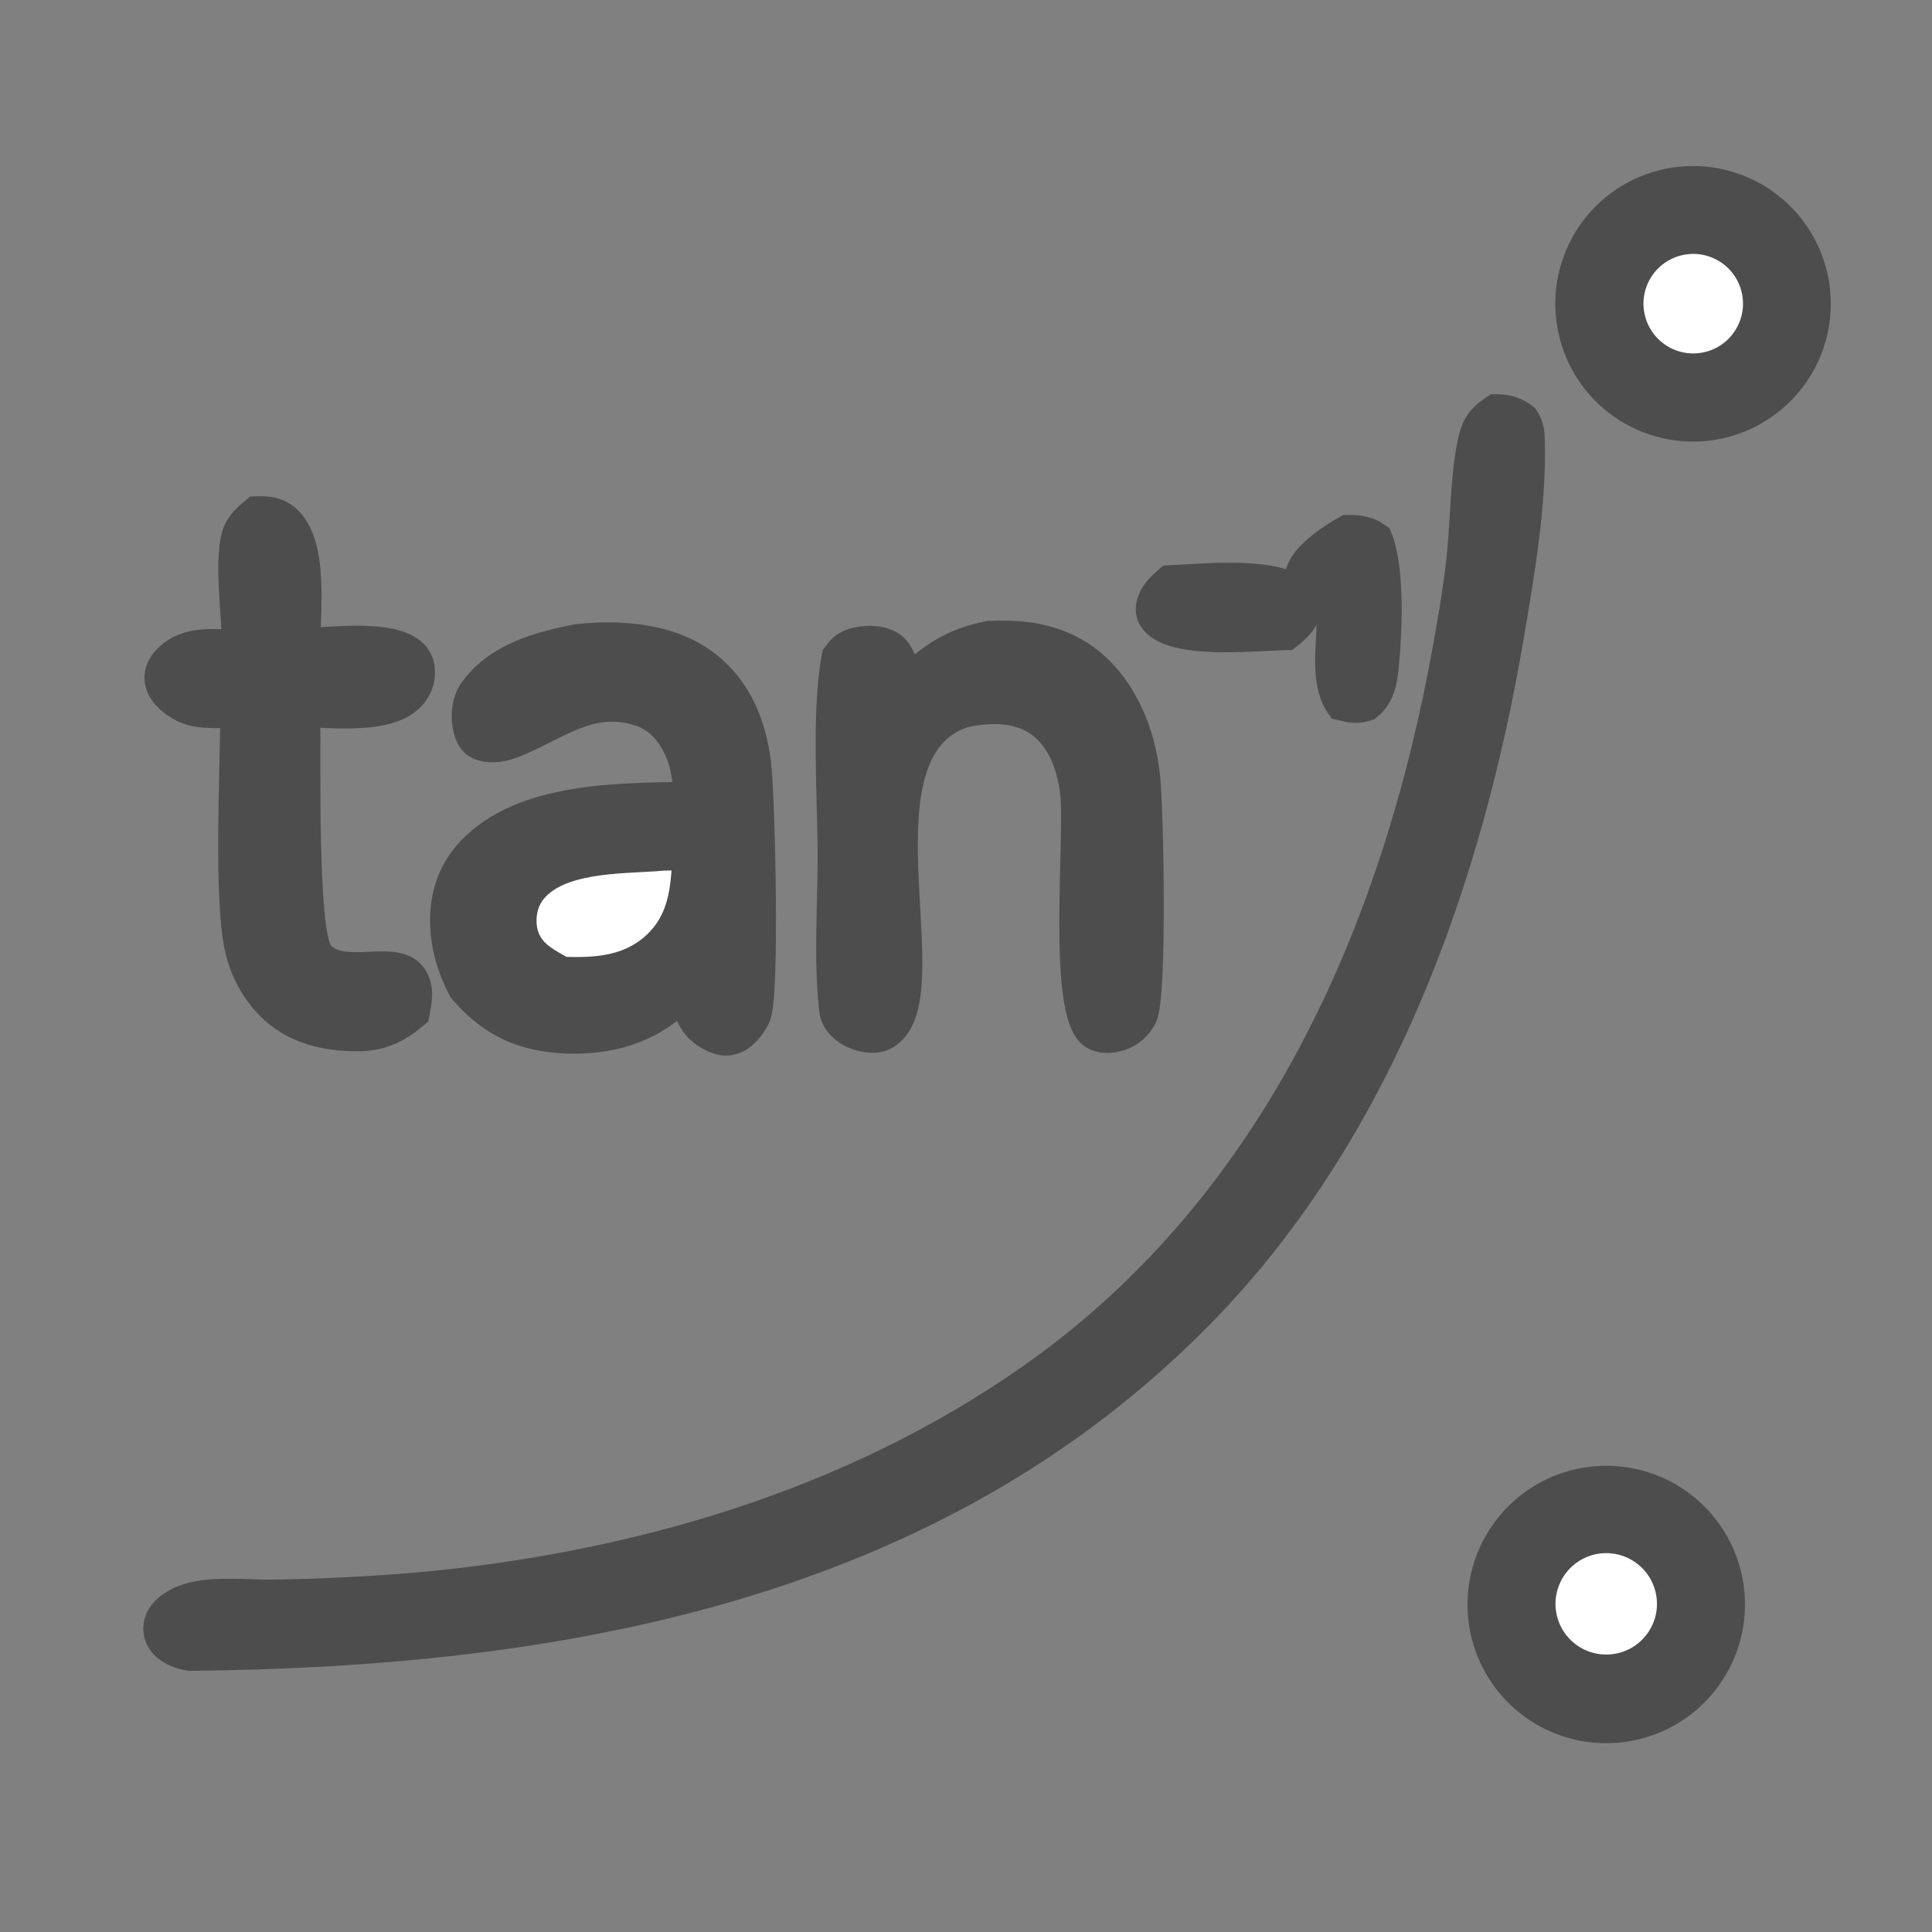 <svg width="32" height="32" viewBox="0 0 32 32" fill="none" xmlns="http://www.w3.org/2000/svg">
<rect x="0" y="0" width="32" height="32" fill="#808080" stroke="none"/>
<mask id="mask0_376_16984" style="mask-type:alpha" maskUnits="userSpaceOnUse" x="0" y="0" width="32" height="32">
<rect width="32" height="32" fill="#D9D9D9"/>
</mask>
<g mask="url(#mask0_376_16984)">
<path d="M24.77 6.779C24.961 6.781 25.087 6.813 25.239 6.929C25.326 7.057 25.333 7.159 25.337 7.309C25.366 8.327 25.171 9.469 25.001 10.476C24.312 14.57 22.832 18.735 19.869 21.755C15.424 26.284 9.229 27.367 3.146 27.424C3.006 27.407 2.811 27.332 2.719 27.221C2.636 27.121 2.606 27.022 2.633 26.893C2.682 26.657 2.975 26.51 3.185 26.457C3.591 26.354 4.144 26.421 4.569 26.413C5.36 26.399 6.15 26.36 6.939 26.293C10.533 25.963 14.1 24.923 17.079 22.839C21.12 20.012 23.131 15.461 23.98 10.743C24.078 10.196 24.174 9.646 24.224 9.092C24.274 8.527 24.275 7.929 24.383 7.372C24.442 7.073 24.516 6.947 24.77 6.779Z" fill="#4D4D4D" stroke="#4D4D4D" stroke-width="0.5"/>
<path d="M9.558 10.588C10.066 10.531 10.62 10.549 11.107 10.714C11.642 10.896 12.048 11.265 12.285 11.778C12.413 12.053 12.485 12.351 12.522 12.651C12.586 13.175 12.669 16.503 12.515 16.829C12.441 16.986 12.307 17.163 12.135 17.217C12.008 17.257 11.89 17.221 11.777 17.16C11.496 17.01 11.432 16.82 11.355 16.532L11.336 16.458C11.271 16.525 11.205 16.592 11.133 16.653C10.609 17.103 9.923 17.245 9.249 17.192C8.58 17.139 8.099 16.882 7.671 16.377C7.495 16.046 7.389 15.696 7.375 15.319C7.357 14.863 7.491 14.436 7.81 14.102C8.675 13.195 10.264 13.221 11.418 13.198C11.386 12.935 11.364 12.663 11.254 12.419C11.124 12.131 10.926 11.891 10.619 11.786C9.801 11.507 9.234 12.003 8.54 12.289C8.357 12.364 8.124 12.418 7.936 12.333C7.828 12.285 7.787 12.185 7.758 12.077C7.706 11.877 7.726 11.629 7.845 11.457C8.231 10.904 8.931 10.709 9.558 10.588Z" fill="#4D4D4D" stroke="#4D4D4D" stroke-width="0.5"/>
<path d="M10.857 14.181C11.028 14.161 11.212 14.17 11.385 14.166C11.364 14.742 11.318 15.272 10.859 15.687C10.42 16.083 9.871 16.119 9.311 16.096C9.192 16.028 9.069 15.962 8.959 15.882C8.783 15.753 8.67 15.58 8.644 15.363C8.616 15.135 8.67 14.899 8.82 14.722C9.255 14.205 10.231 14.223 10.857 14.181Z" fill="white" stroke="#4D4D4D" stroke-width="0.5"/>
<path d="M16.383 10.534C16.796 10.517 17.184 10.541 17.574 10.701C18.144 10.936 18.514 11.403 18.744 11.962C18.862 12.249 18.931 12.559 18.965 12.867C19.024 13.402 19.085 16.512 18.916 16.837C18.836 16.99 18.713 17.099 18.549 17.154C18.407 17.201 18.245 17.213 18.114 17.129C17.582 16.785 17.9 13.81 17.806 13.1C17.75 12.672 17.589 12.218 17.223 11.959C16.869 11.707 16.417 11.712 16.008 11.793L15.951 11.806C14.082 12.433 15.569 16.251 14.765 17.052C14.677 17.14 14.588 17.186 14.462 17.188C14.261 17.19 14.034 17.097 13.907 16.939C13.84 16.856 13.823 16.781 13.812 16.676C13.728 15.874 13.792 15 13.792 14.192C13.793 13.219 13.684 11.795 13.861 10.871C13.934 10.772 13.992 10.706 14.111 10.663C14.291 10.599 14.584 10.59 14.748 10.703C14.921 10.822 14.957 11.043 14.997 11.233L15.01 11.301C15.433 10.886 15.794 10.651 16.383 10.534Z" fill="#4D4D4D" stroke="#4D4D4D" stroke-width="0.5"/>
<path d="M4.236 8.471C4.261 8.47 4.287 8.469 4.313 8.469C4.501 8.469 4.645 8.508 4.776 8.646C5.181 9.075 5.059 10.093 5.058 10.648C5.527 10.639 6.441 10.513 6.807 10.809C6.914 10.895 6.951 11.001 6.955 11.134C6.96 11.273 6.896 11.422 6.802 11.523C6.437 11.913 5.549 11.804 5.054 11.797C5.07 12.399 4.996 15.43 5.271 15.794C5.537 16.146 6.12 15.971 6.5 16.016C6.623 16.03 6.754 16.076 6.825 16.184C6.951 16.375 6.904 16.575 6.865 16.786C6.583 17.025 6.316 17.159 5.94 17.162C5.401 17.166 4.877 17.046 4.486 16.654C4.236 16.4 4.061 16.082 3.979 15.734C3.782 14.911 3.898 12.748 3.898 11.804L3.618 11.809C3.312 11.813 3.097 11.791 2.851 11.593C2.732 11.497 2.636 11.364 2.643 11.204C2.647 11.095 2.711 10.994 2.786 10.919C3.099 10.607 3.523 10.669 3.925 10.683C3.921 10.157 3.831 9.616 3.881 9.094C3.912 8.781 3.997 8.669 4.236 8.471Z" fill="#4D4D4D" stroke="#4D4D4D" stroke-width="0.5"/>
<path d="M26.31 24.549C27.421 24.388 28.454 25.15 28.628 26.259C28.801 27.368 28.049 28.41 26.942 28.595C26.215 28.716 25.48 28.439 25.015 27.867C24.55 27.295 24.429 26.517 24.697 25.831C24.965 25.145 25.581 24.655 26.31 24.549Z" fill="#4D4D4D" stroke="#4D4D4D" stroke-width="0.5"/>
<path d="M26.399 25.494C26.985 25.383 27.551 25.761 27.672 26.345C27.792 26.928 27.421 27.5 26.84 27.629C26.456 27.714 26.056 27.586 25.793 27.293C25.53 27.001 25.445 26.589 25.571 26.216C25.697 25.844 26.013 25.568 26.399 25.494Z" fill="white" stroke="#4D4D4D" stroke-width="0.5"/>
<path d="M27.555 3.059C28.265 2.884 29.016 3.104 29.518 3.636C30.021 4.168 30.199 4.929 29.984 5.629C29.769 6.328 29.194 6.858 28.48 7.016C27.393 7.256 26.317 6.577 26.064 5.494C25.81 4.411 26.475 3.326 27.555 3.059Z" fill="#4D4D4D" stroke="#4D4D4D" stroke-width="0.5"/>
<path d="M27.768 3.992C28.341 3.839 28.93 4.179 29.083 4.752C29.236 5.325 28.896 5.914 28.324 6.067C27.75 6.221 27.161 5.88 27.008 5.307C26.854 4.734 27.195 4.145 27.768 3.992Z" fill="white" stroke="#4D4D4D" stroke-width="0.5"/>
<path d="M22.313 8.779C22.514 8.778 22.645 8.793 22.811 8.911C23.023 9.43 22.974 10.496 22.916 11.059C22.89 11.307 22.844 11.527 22.643 11.69C22.476 11.745 22.379 11.724 22.21 11.683C21.926 11.281 22.073 10.661 22.056 10.19C22.05 10.014 22.03 9.887 21.893 9.762C21.87 9.757 21.847 9.753 21.824 9.748C21.681 9.717 21.612 9.722 21.529 9.598C21.535 9.539 21.535 9.498 21.56 9.441C21.67 9.179 22.075 8.913 22.313 8.779Z" fill="#4D4D4D" stroke="#4D4D4D" stroke-width="0.5"/>
<path d="M19.366 9.613C19.881 9.593 21.177 9.446 21.553 9.849C21.602 9.902 21.648 9.982 21.641 10.056C21.624 10.257 21.463 10.402 21.314 10.518C20.814 10.526 19.54 10.672 19.162 10.309C19.107 10.256 19.062 10.18 19.062 10.102C19.064 9.887 19.215 9.745 19.366 9.613Z" fill="#4D4D4D" stroke="#4D4D4D" stroke-width="0.5"/>
</g>
</svg>
